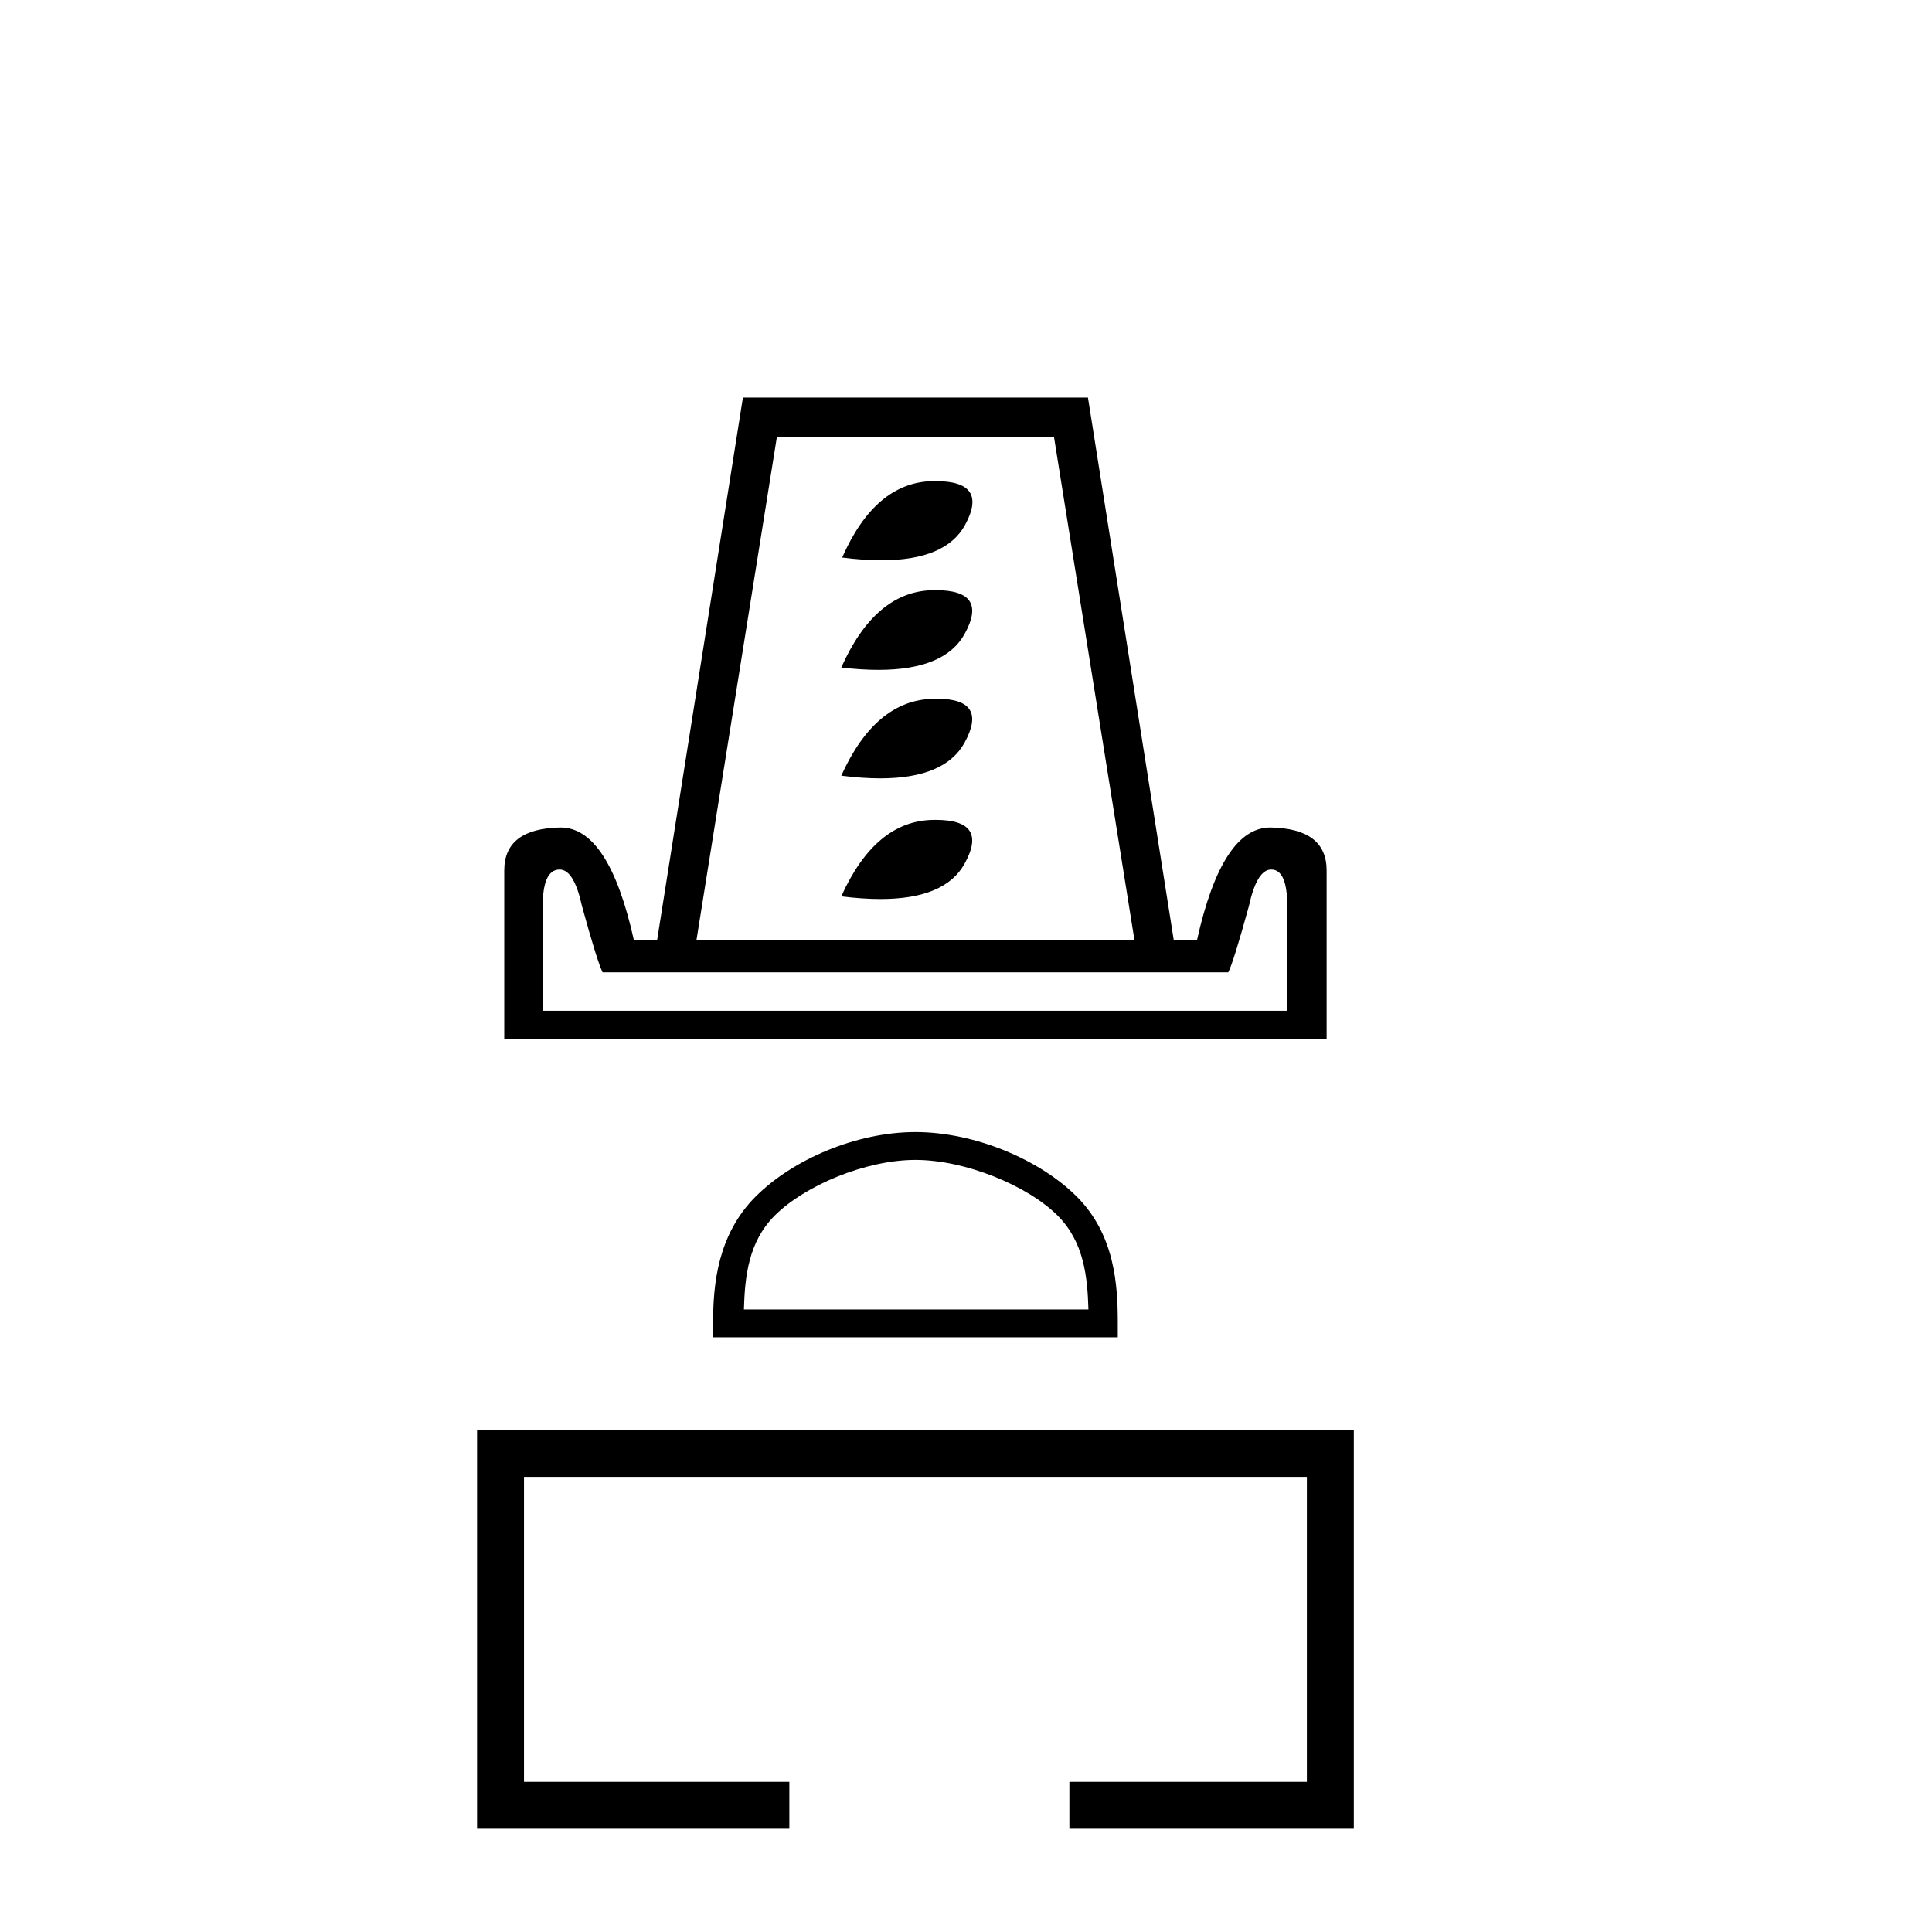 <?xml version='1.0' encoding='UTF-8' standalone='yes'?><svg xmlns='http://www.w3.org/2000/svg' xmlns:xlink='http://www.w3.org/1999/xlink' width='41.0' height='41.0' ><path d='M 19.856 10.21 Q 19.822 10.21 19.787 10.21 Q 18.573 10.239 17.872 11.832 Q 18.324 11.89 18.704 11.89 Q 20.071 11.89 20.48 11.14 Q 20.986 10.21 19.856 10.21 ZM 19.856 12.524 Q 19.822 12.524 19.787 12.525 Q 18.573 12.553 17.853 14.166 Q 18.28 14.216 18.642 14.216 Q 20.048 14.216 20.47 13.454 Q 20.986 12.524 19.856 12.524 ZM 19.877 14.828 Q 19.833 14.828 19.787 14.83 Q 18.573 14.868 17.853 16.461 Q 18.302 16.518 18.679 16.518 Q 20.054 16.518 20.47 15.759 Q 20.981 14.828 19.877 14.828 ZM 19.856 17.399 Q 19.822 17.399 19.787 17.4 Q 18.573 17.428 17.853 19.022 Q 18.305 19.079 18.685 19.079 Q 20.055 19.079 20.47 18.329 Q 20.986 17.399 19.856 17.399 ZM 22.367 9.271 L 24.075 19.951 L 14.78 19.951 L 16.487 9.271 ZM 26.977 18.453 Q 27.318 18.453 27.318 19.231 L 27.318 21.45 L 11.517 21.45 L 11.517 19.231 Q 11.517 18.453 11.877 18.453 Q 12.181 18.453 12.351 19.231 Q 12.674 20.407 12.788 20.634 L 26.066 20.634 Q 26.18 20.407 26.503 19.231 Q 26.673 18.453 26.977 18.453 ZM 15.766 8.437 L 13.945 19.951 L 13.452 19.951 Q 12.92 17.561 11.896 17.561 Q 10.701 17.58 10.701 18.472 L 10.701 22.057 L 28.153 22.057 L 28.153 18.472 Q 28.153 17.58 26.958 17.561 Q 25.934 17.561 25.402 19.951 L 24.909 19.951 L 23.088 8.437 Z' style='fill:#000000;stroke:none' /><path d='M 19.427 24.615 C 20.483 24.615 21.805 25.158 22.445 25.797 C 23.005 26.357 23.078 27.099 23.098 27.789 L 15.787 27.789 C 15.807 27.099 15.88 26.357 16.44 25.797 C 17.08 25.158 18.371 24.615 19.427 24.615 ZM 19.427 24.024 C 18.174 24.024 16.826 24.603 16.036 25.393 C 15.225 26.203 15.133 27.27 15.133 28.069 L 15.133 28.38 L 23.721 28.38 L 23.721 28.069 C 23.721 27.27 23.66 26.203 22.85 25.393 C 22.059 24.603 20.68 24.024 19.427 24.024 Z' style='fill:#000000;stroke:none' /><path d='M 10.124 30.347 L 10.124 38.809 L 16.751 38.809 L 16.751 37.814 L 11.12 37.814 L 11.12 31.342 L 27.734 31.342 L 27.734 37.814 L 22.694 37.814 L 22.694 38.809 L 28.73 38.809 L 28.73 30.347 Z' style='fill:#000000;stroke:none' /></svg>
